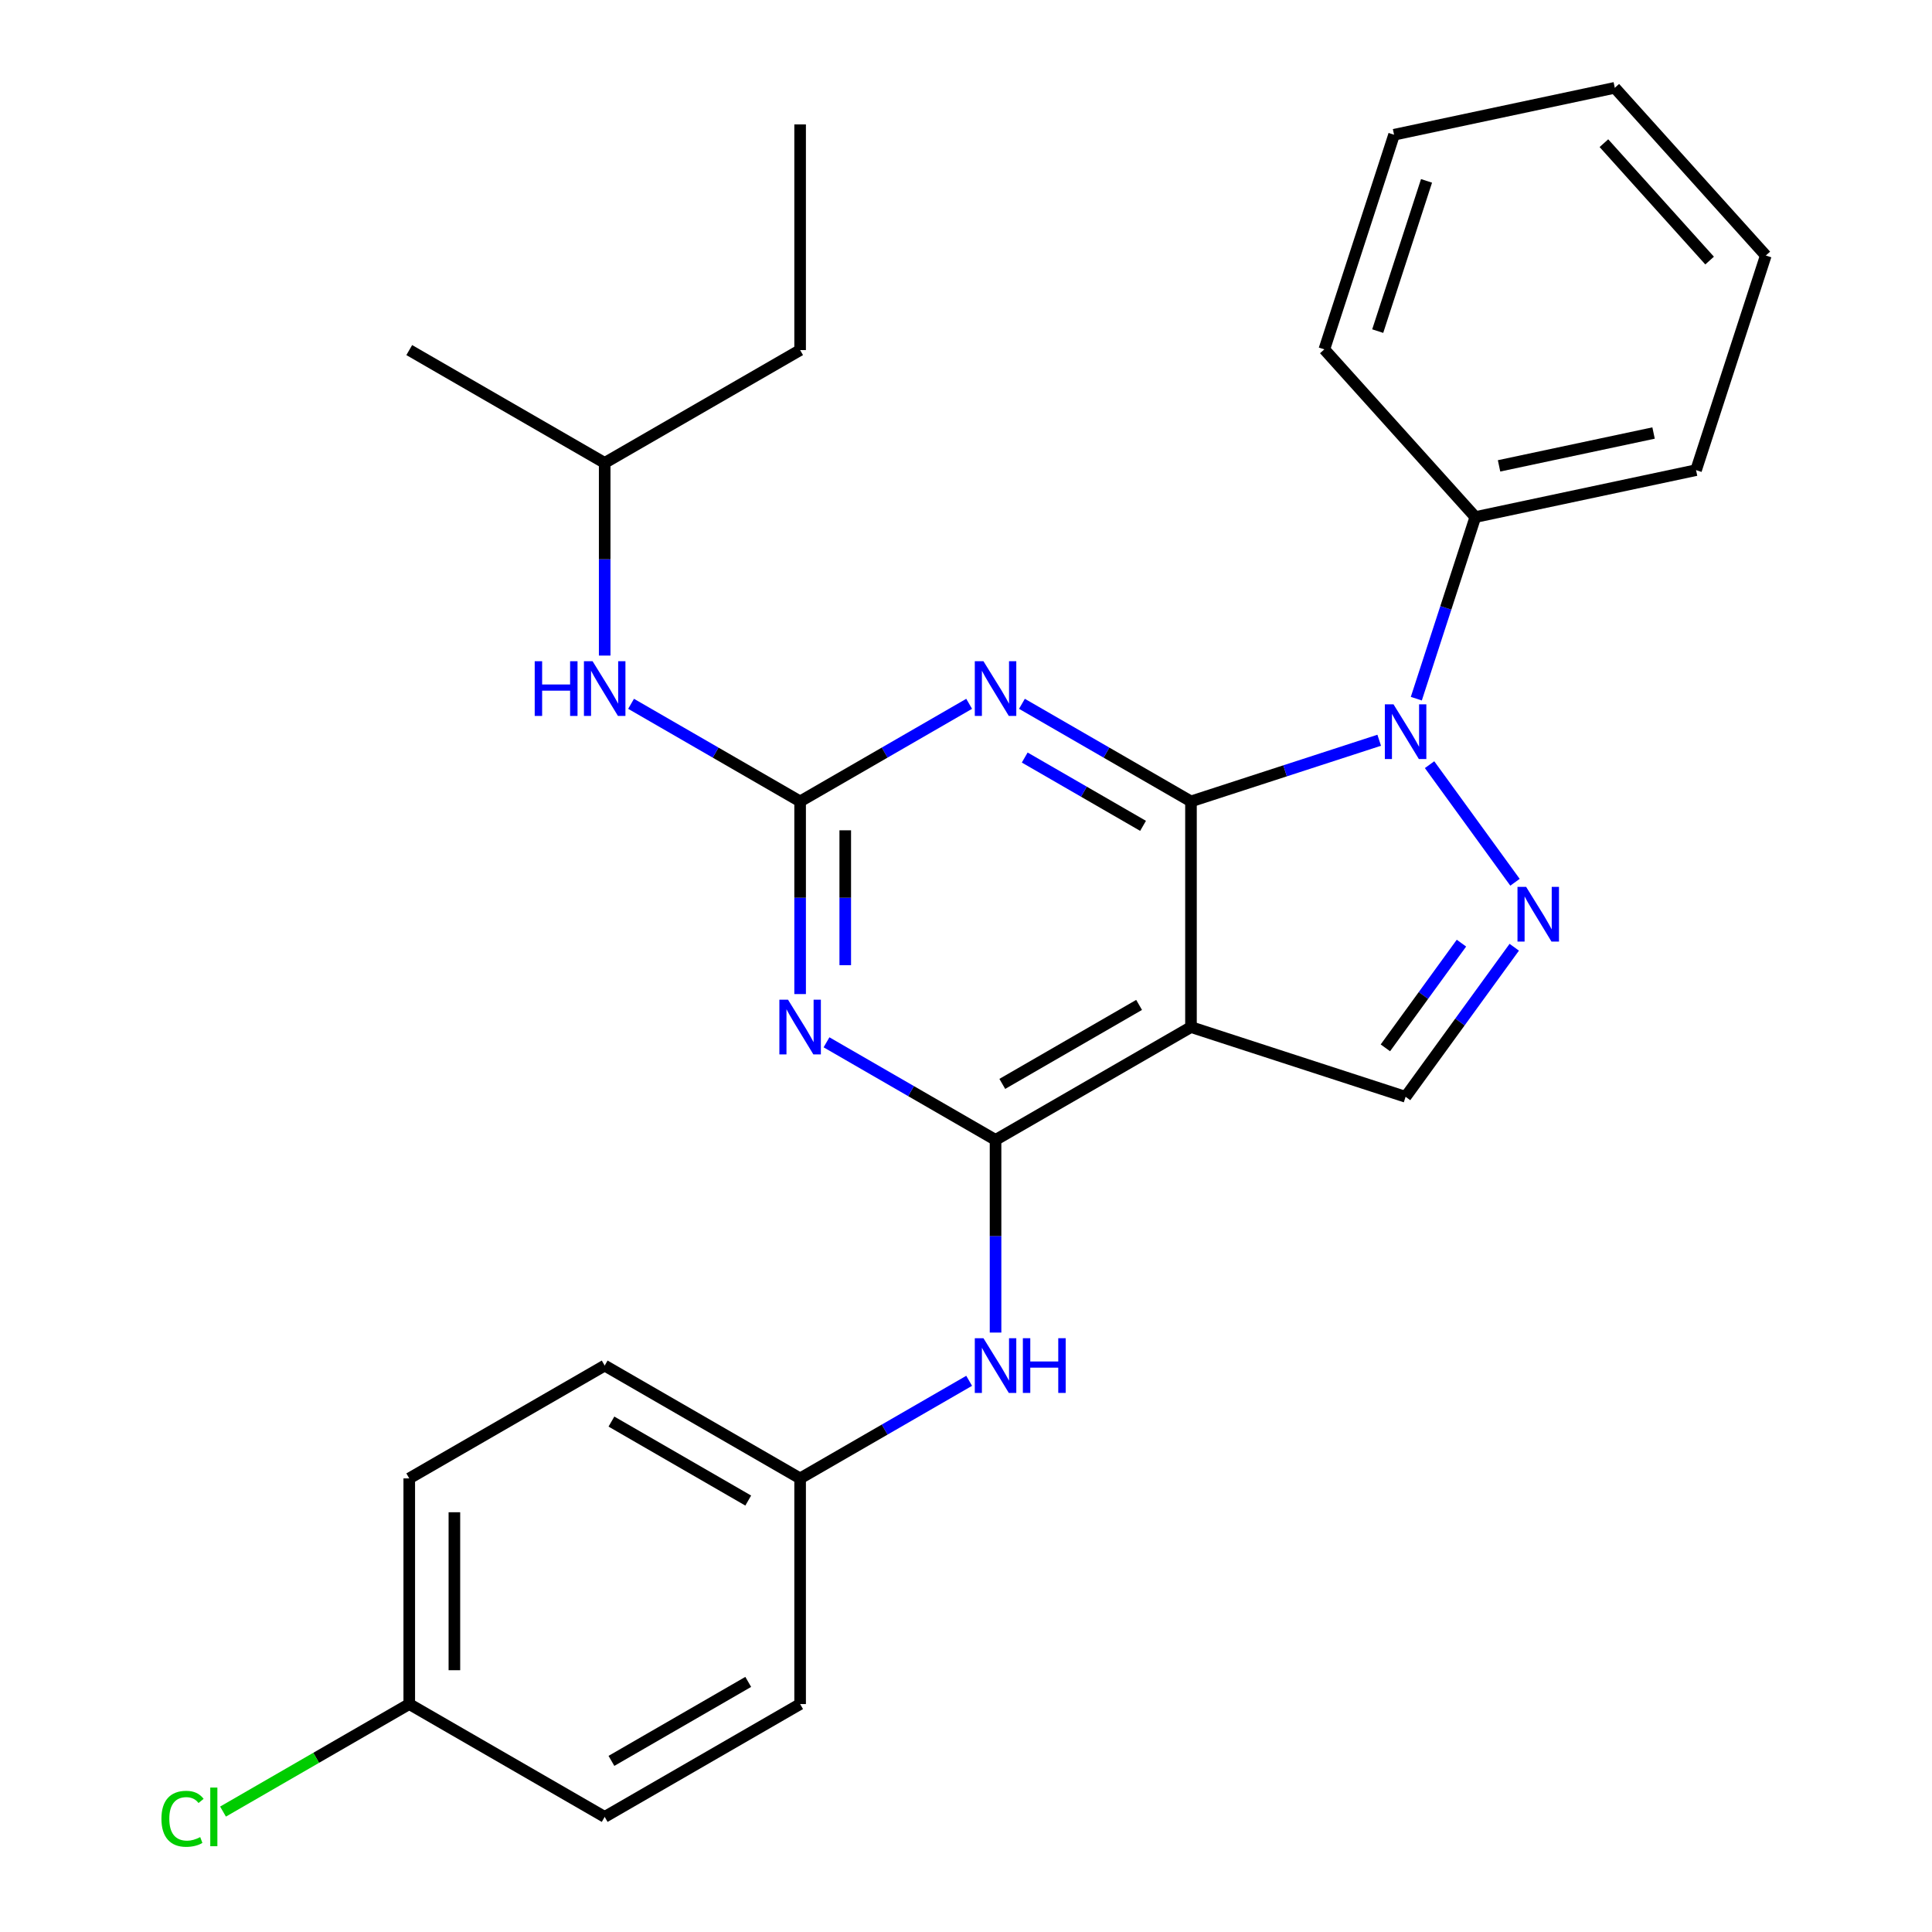 <?xml version='1.0' encoding='iso-8859-1'?>
<svg version='1.1' baseProfile='full'
              xmlns='http://www.w3.org/2000/svg'
                      xmlns:rdkit='http://www.rdkit.org/xml'
                      xmlns:xlink='http://www.w3.org/1999/xlink'
                  xml:space='preserve'
width='1000px' height='1000px' viewBox='0 0 1000 1000'>
<!-- END OF HEADER -->
<rect style='opacity:1.0;fill:#FFFFFF;stroke:none' width='1000' height='1000' x='0' y='0'> </rect>
<path class='bond-0' d='M 616.448,414.808 L 665.161,398.98' style='fill:none;fill-rule:evenodd;stroke:#000000;stroke-width:6px;stroke-linecap:butt;stroke-linejoin:miter;stroke-opacity:1' />
<path class='bond-0' d='M 665.161,398.98 L 713.874,383.152' style='fill:none;fill-rule:evenodd;stroke:#0000FF;stroke-width:6px;stroke-linecap:butt;stroke-linejoin:miter;stroke-opacity:1' />
<path class='bond-1' d='M 616.448,414.808 L 616.448,531.611' style='fill:none;fill-rule:evenodd;stroke:#000000;stroke-width:6px;stroke-linecap:butt;stroke-linejoin:miter;stroke-opacity:1' />
<path class='bond-2' d='M 616.448,414.808 L 572.701,389.55' style='fill:none;fill-rule:evenodd;stroke:#000000;stroke-width:6px;stroke-linecap:butt;stroke-linejoin:miter;stroke-opacity:1' />
<path class='bond-2' d='M 572.701,389.55 L 528.953,364.293' style='fill:none;fill-rule:evenodd;stroke:#0000FF;stroke-width:6px;stroke-linecap:butt;stroke-linejoin:miter;stroke-opacity:1' />
<path class='bond-2' d='M 591.643,427.461 L 561.02,409.781' style='fill:none;fill-rule:evenodd;stroke:#000000;stroke-width:6px;stroke-linecap:butt;stroke-linejoin:miter;stroke-opacity:1' />
<path class='bond-2' d='M 561.02,409.781 L 530.397,392.101' style='fill:none;fill-rule:evenodd;stroke:#0000FF;stroke-width:6px;stroke-linecap:butt;stroke-linejoin:miter;stroke-opacity:1' />
<path class='bond-5' d='M 739.944,395.794 L 784.163,456.657' style='fill:none;fill-rule:evenodd;stroke:#0000FF;stroke-width:6px;stroke-linecap:butt;stroke-linejoin:miter;stroke-opacity:1' />
<path class='bond-10' d='M 733.084,361.633 L 748.356,314.63' style='fill:none;fill-rule:evenodd;stroke:#0000FF;stroke-width:6px;stroke-linecap:butt;stroke-linejoin:miter;stroke-opacity:1' />
<path class='bond-10' d='M 748.356,314.63 L 763.628,267.627' style='fill:none;fill-rule:evenodd;stroke:#000000;stroke-width:6px;stroke-linecap:butt;stroke-linejoin:miter;stroke-opacity:1' />
<path class='bond-3' d='M 616.448,531.611 L 515.293,590.012' style='fill:none;fill-rule:evenodd;stroke:#000000;stroke-width:6px;stroke-linecap:butt;stroke-linejoin:miter;stroke-opacity:1' />
<path class='bond-3' d='M 589.594,520.14 L 518.786,561.021' style='fill:none;fill-rule:evenodd;stroke:#000000;stroke-width:6px;stroke-linecap:butt;stroke-linejoin:miter;stroke-opacity:1' />
<path class='bond-7' d='M 616.448,531.611 L 727.534,567.705' style='fill:none;fill-rule:evenodd;stroke:#000000;stroke-width:6px;stroke-linecap:butt;stroke-linejoin:miter;stroke-opacity:1' />
<path class='bond-6' d='M 501.633,364.293 L 457.886,389.55' style='fill:none;fill-rule:evenodd;stroke:#0000FF;stroke-width:6px;stroke-linecap:butt;stroke-linejoin:miter;stroke-opacity:1' />
<path class='bond-6' d='M 457.886,389.55 L 414.139,414.808' style='fill:none;fill-rule:evenodd;stroke:#000000;stroke-width:6px;stroke-linecap:butt;stroke-linejoin:miter;stroke-opacity:1' />
<path class='bond-8' d='M 515.293,590.012 L 515.293,639.874' style='fill:none;fill-rule:evenodd;stroke:#000000;stroke-width:6px;stroke-linecap:butt;stroke-linejoin:miter;stroke-opacity:1' />
<path class='bond-8' d='M 515.293,639.874 L 515.293,689.735' style='fill:none;fill-rule:evenodd;stroke:#0000FF;stroke-width:6px;stroke-linecap:butt;stroke-linejoin:miter;stroke-opacity:1' />
<path class='bond-28' d='M 515.293,590.012 L 471.546,564.755' style='fill:none;fill-rule:evenodd;stroke:#000000;stroke-width:6px;stroke-linecap:butt;stroke-linejoin:miter;stroke-opacity:1' />
<path class='bond-28' d='M 471.546,564.755 L 427.799,539.497' style='fill:none;fill-rule:evenodd;stroke:#0000FF;stroke-width:6px;stroke-linecap:butt;stroke-linejoin:miter;stroke-opacity:1' />
<path class='bond-4' d='M 414.139,514.531 L 414.139,464.669' style='fill:none;fill-rule:evenodd;stroke:#0000FF;stroke-width:6px;stroke-linecap:butt;stroke-linejoin:miter;stroke-opacity:1' />
<path class='bond-4' d='M 414.139,464.669 L 414.139,414.808' style='fill:none;fill-rule:evenodd;stroke:#000000;stroke-width:6px;stroke-linecap:butt;stroke-linejoin:miter;stroke-opacity:1' />
<path class='bond-4' d='M 437.5,499.572 L 437.5,464.669' style='fill:none;fill-rule:evenodd;stroke:#0000FF;stroke-width:6px;stroke-linecap:butt;stroke-linejoin:miter;stroke-opacity:1' />
<path class='bond-4' d='M 437.5,464.669 L 437.5,429.766' style='fill:none;fill-rule:evenodd;stroke:#000000;stroke-width:6px;stroke-linecap:butt;stroke-linejoin:miter;stroke-opacity:1' />
<path class='bond-27' d='M 783.78,490.289 L 755.657,528.997' style='fill:none;fill-rule:evenodd;stroke:#0000FF;stroke-width:6px;stroke-linecap:butt;stroke-linejoin:miter;stroke-opacity:1' />
<path class='bond-27' d='M 755.657,528.997 L 727.534,567.705' style='fill:none;fill-rule:evenodd;stroke:#000000;stroke-width:6px;stroke-linecap:butt;stroke-linejoin:miter;stroke-opacity:1' />
<path class='bond-27' d='M 756.444,488.171 L 736.758,515.266' style='fill:none;fill-rule:evenodd;stroke:#0000FF;stroke-width:6px;stroke-linecap:butt;stroke-linejoin:miter;stroke-opacity:1' />
<path class='bond-27' d='M 736.758,515.266 L 717.072,542.362' style='fill:none;fill-rule:evenodd;stroke:#000000;stroke-width:6px;stroke-linecap:butt;stroke-linejoin:miter;stroke-opacity:1' />
<path class='bond-9' d='M 414.139,414.808 L 370.392,389.55' style='fill:none;fill-rule:evenodd;stroke:#000000;stroke-width:6px;stroke-linecap:butt;stroke-linejoin:miter;stroke-opacity:1' />
<path class='bond-9' d='M 370.392,389.55 L 326.645,364.293' style='fill:none;fill-rule:evenodd;stroke:#0000FF;stroke-width:6px;stroke-linecap:butt;stroke-linejoin:miter;stroke-opacity:1' />
<path class='bond-11' d='M 501.633,714.702 L 457.886,739.959' style='fill:none;fill-rule:evenodd;stroke:#0000FF;stroke-width:6px;stroke-linecap:butt;stroke-linejoin:miter;stroke-opacity:1' />
<path class='bond-11' d='M 457.886,739.959 L 414.139,765.217' style='fill:none;fill-rule:evenodd;stroke:#000000;stroke-width:6px;stroke-linecap:butt;stroke-linejoin:miter;stroke-opacity:1' />
<path class='bond-18' d='M 312.984,339.326 L 312.984,289.465' style='fill:none;fill-rule:evenodd;stroke:#0000FF;stroke-width:6px;stroke-linecap:butt;stroke-linejoin:miter;stroke-opacity:1' />
<path class='bond-18' d='M 312.984,289.465 L 312.984,239.603' style='fill:none;fill-rule:evenodd;stroke:#000000;stroke-width:6px;stroke-linecap:butt;stroke-linejoin:miter;stroke-opacity:1' />
<path class='bond-19' d='M 763.628,267.627 L 877.879,243.342' style='fill:none;fill-rule:evenodd;stroke:#000000;stroke-width:6px;stroke-linecap:butt;stroke-linejoin:miter;stroke-opacity:1' />
<path class='bond-19' d='M 775.909,241.134 L 855.884,224.135' style='fill:none;fill-rule:evenodd;stroke:#000000;stroke-width:6px;stroke-linecap:butt;stroke-linejoin:miter;stroke-opacity:1' />
<path class='bond-20' d='M 763.628,267.627 L 685.472,180.826' style='fill:none;fill-rule:evenodd;stroke:#000000;stroke-width:6px;stroke-linecap:butt;stroke-linejoin:miter;stroke-opacity:1' />
<path class='bond-14' d='M 414.139,765.217 L 414.139,882.02' style='fill:none;fill-rule:evenodd;stroke:#000000;stroke-width:6px;stroke-linecap:butt;stroke-linejoin:miter;stroke-opacity:1' />
<path class='bond-15' d='M 414.139,765.217 L 312.984,706.815' style='fill:none;fill-rule:evenodd;stroke:#000000;stroke-width:6px;stroke-linecap:butt;stroke-linejoin:miter;stroke-opacity:1' />
<path class='bond-15' d='M 387.285,776.688 L 316.477,735.806' style='fill:none;fill-rule:evenodd;stroke:#000000;stroke-width:6px;stroke-linecap:butt;stroke-linejoin:miter;stroke-opacity:1' />
<path class='bond-12' d='M 211.83,882.02 L 211.83,765.217' style='fill:none;fill-rule:evenodd;stroke:#000000;stroke-width:6px;stroke-linecap:butt;stroke-linejoin:miter;stroke-opacity:1' />
<path class='bond-12' d='M 235.191,864.5 L 235.191,782.737' style='fill:none;fill-rule:evenodd;stroke:#000000;stroke-width:6px;stroke-linecap:butt;stroke-linejoin:miter;stroke-opacity:1' />
<path class='bond-13' d='M 211.83,882.02 L 163.633,909.847' style='fill:none;fill-rule:evenodd;stroke:#000000;stroke-width:6px;stroke-linecap:butt;stroke-linejoin:miter;stroke-opacity:1' />
<path class='bond-13' d='M 163.633,909.847 L 115.436,937.673' style='fill:none;fill-rule:evenodd;stroke:#00CC00;stroke-width:6px;stroke-linecap:butt;stroke-linejoin:miter;stroke-opacity:1' />
<path class='bond-30' d='M 211.83,882.02 L 312.984,940.422' style='fill:none;fill-rule:evenodd;stroke:#000000;stroke-width:6px;stroke-linecap:butt;stroke-linejoin:miter;stroke-opacity:1' />
<path class='bond-17' d='M 414.139,882.02 L 312.984,940.422' style='fill:none;fill-rule:evenodd;stroke:#000000;stroke-width:6px;stroke-linecap:butt;stroke-linejoin:miter;stroke-opacity:1' />
<path class='bond-17' d='M 387.285,870.549 L 316.477,911.43' style='fill:none;fill-rule:evenodd;stroke:#000000;stroke-width:6px;stroke-linecap:butt;stroke-linejoin:miter;stroke-opacity:1' />
<path class='bond-16' d='M 312.984,706.815 L 211.83,765.217' style='fill:none;fill-rule:evenodd;stroke:#000000;stroke-width:6px;stroke-linecap:butt;stroke-linejoin:miter;stroke-opacity:1' />
<path class='bond-21' d='M 312.984,239.603 L 414.139,181.202' style='fill:none;fill-rule:evenodd;stroke:#000000;stroke-width:6px;stroke-linecap:butt;stroke-linejoin:miter;stroke-opacity:1' />
<path class='bond-22' d='M 312.984,239.603 L 211.83,181.202' style='fill:none;fill-rule:evenodd;stroke:#000000;stroke-width:6px;stroke-linecap:butt;stroke-linejoin:miter;stroke-opacity:1' />
<path class='bond-24' d='M 877.879,243.342 L 913.973,132.256' style='fill:none;fill-rule:evenodd;stroke:#000000;stroke-width:6px;stroke-linecap:butt;stroke-linejoin:miter;stroke-opacity:1' />
<path class='bond-25' d='M 685.472,180.826 L 721.566,69.739' style='fill:none;fill-rule:evenodd;stroke:#000000;stroke-width:6px;stroke-linecap:butt;stroke-linejoin:miter;stroke-opacity:1' />
<path class='bond-25' d='M 713.103,171.381 L 738.369,93.621' style='fill:none;fill-rule:evenodd;stroke:#000000;stroke-width:6px;stroke-linecap:butt;stroke-linejoin:miter;stroke-opacity:1' />
<path class='bond-23' d='M 414.139,181.202 L 414.139,64.398' style='fill:none;fill-rule:evenodd;stroke:#000000;stroke-width:6px;stroke-linecap:butt;stroke-linejoin:miter;stroke-opacity:1' />
<path class='bond-29' d='M 913.973,132.256 L 835.817,45.455' style='fill:none;fill-rule:evenodd;stroke:#000000;stroke-width:6px;stroke-linecap:butt;stroke-linejoin:miter;stroke-opacity:1' />
<path class='bond-29' d='M 884.889,134.867 L 830.18,74.106' style='fill:none;fill-rule:evenodd;stroke:#000000;stroke-width:6px;stroke-linecap:butt;stroke-linejoin:miter;stroke-opacity:1' />
<path class='bond-26' d='M 721.566,69.739 L 835.817,45.455' style='fill:none;fill-rule:evenodd;stroke:#000000;stroke-width:6px;stroke-linecap:butt;stroke-linejoin:miter;stroke-opacity:1' />
<path  class='atom-1' d='M 721.274 364.554
L 730.554 379.554
Q 731.474 381.034, 732.954 383.714
Q 734.434 386.394, 734.514 386.554
L 734.514 364.554
L 738.274 364.554
L 738.274 392.874
L 734.394 392.874
L 724.434 376.474
Q 723.274 374.554, 722.034 372.354
Q 720.834 370.154, 720.474 369.474
L 720.474 392.874
L 716.794 392.874
L 716.794 364.554
L 721.274 364.554
' fill='#0000FF'/>
<path  class='atom-3' d='M 509.033 342.246
L 518.313 357.246
Q 519.233 358.726, 520.713 361.406
Q 522.193 364.086, 522.273 364.246
L 522.273 342.246
L 526.033 342.246
L 526.033 370.566
L 522.153 370.566
L 512.193 354.166
Q 511.033 352.246, 509.793 350.046
Q 508.593 347.846, 508.233 347.166
L 508.233 370.566
L 504.553 370.566
L 504.553 342.246
L 509.033 342.246
' fill='#0000FF'/>
<path  class='atom-5' d='M 407.879 517.451
L 417.159 532.451
Q 418.079 533.931, 419.559 536.611
Q 421.039 539.291, 421.119 539.451
L 421.119 517.451
L 424.879 517.451
L 424.879 545.771
L 420.999 545.771
L 411.039 529.371
Q 409.879 527.451, 408.639 525.251
Q 407.439 523.051, 407.079 522.371
L 407.079 545.771
L 403.399 545.771
L 403.399 517.451
L 407.879 517.451
' fill='#0000FF'/>
<path  class='atom-6' d='M 789.929 459.049
L 799.209 474.049
Q 800.129 475.529, 801.609 478.209
Q 803.089 480.889, 803.169 481.049
L 803.169 459.049
L 806.929 459.049
L 806.929 487.369
L 803.049 487.369
L 793.089 470.969
Q 791.929 469.049, 790.689 466.849
Q 789.489 464.649, 789.129 463.969
L 789.129 487.369
L 785.449 487.369
L 785.449 459.049
L 789.929 459.049
' fill='#0000FF'/>
<path  class='atom-9' d='M 509.033 692.655
L 518.313 707.655
Q 519.233 709.135, 520.713 711.815
Q 522.193 714.495, 522.273 714.655
L 522.273 692.655
L 526.033 692.655
L 526.033 720.975
L 522.153 720.975
L 512.193 704.575
Q 511.033 702.655, 509.793 700.455
Q 508.593 698.255, 508.233 697.575
L 508.233 720.975
L 504.553 720.975
L 504.553 692.655
L 509.033 692.655
' fill='#0000FF'/>
<path  class='atom-9' d='M 529.433 692.655
L 533.273 692.655
L 533.273 704.695
L 547.753 704.695
L 547.753 692.655
L 551.593 692.655
L 551.593 720.975
L 547.753 720.975
L 547.753 707.895
L 533.273 707.895
L 533.273 720.975
L 529.433 720.975
L 529.433 692.655
' fill='#0000FF'/>
<path  class='atom-10' d='M 276.764 342.246
L 280.604 342.246
L 280.604 354.286
L 295.084 354.286
L 295.084 342.246
L 298.924 342.246
L 298.924 370.566
L 295.084 370.566
L 295.084 357.486
L 280.604 357.486
L 280.604 370.566
L 276.764 370.566
L 276.764 342.246
' fill='#0000FF'/>
<path  class='atom-10' d='M 306.724 342.246
L 316.004 357.246
Q 316.924 358.726, 318.404 361.406
Q 319.884 364.086, 319.964 364.246
L 319.964 342.246
L 323.724 342.246
L 323.724 370.566
L 319.844 370.566
L 309.884 354.166
Q 308.724 352.246, 307.484 350.046
Q 306.284 347.846, 305.924 347.166
L 305.924 370.566
L 302.244 370.566
L 302.244 342.246
L 306.724 342.246
' fill='#0000FF'/>
<path  class='atom-14' d='M 83.556 941.402
Q 83.556 934.362, 86.836 930.682
Q 90.156 926.962, 96.436 926.962
Q 102.276 926.962, 105.396 931.082
L 102.756 933.242
Q 100.476 930.242, 96.436 930.242
Q 92.156 930.242, 89.876 933.122
Q 87.636 935.962, 87.636 941.402
Q 87.636 947.002, 89.956 949.882
Q 92.316 952.762, 96.876 952.762
Q 99.996 952.762, 103.636 950.882
L 104.756 953.882
Q 103.276 954.842, 101.036 955.402
Q 98.796 955.962, 96.316 955.962
Q 90.156 955.962, 86.836 952.202
Q 83.556 948.442, 83.556 941.402
' fill='#00CC00'/>
<path  class='atom-14' d='M 108.836 925.242
L 112.516 925.242
L 112.516 955.602
L 108.836 955.602
L 108.836 925.242
' fill='#00CC00'/>
</svg>
